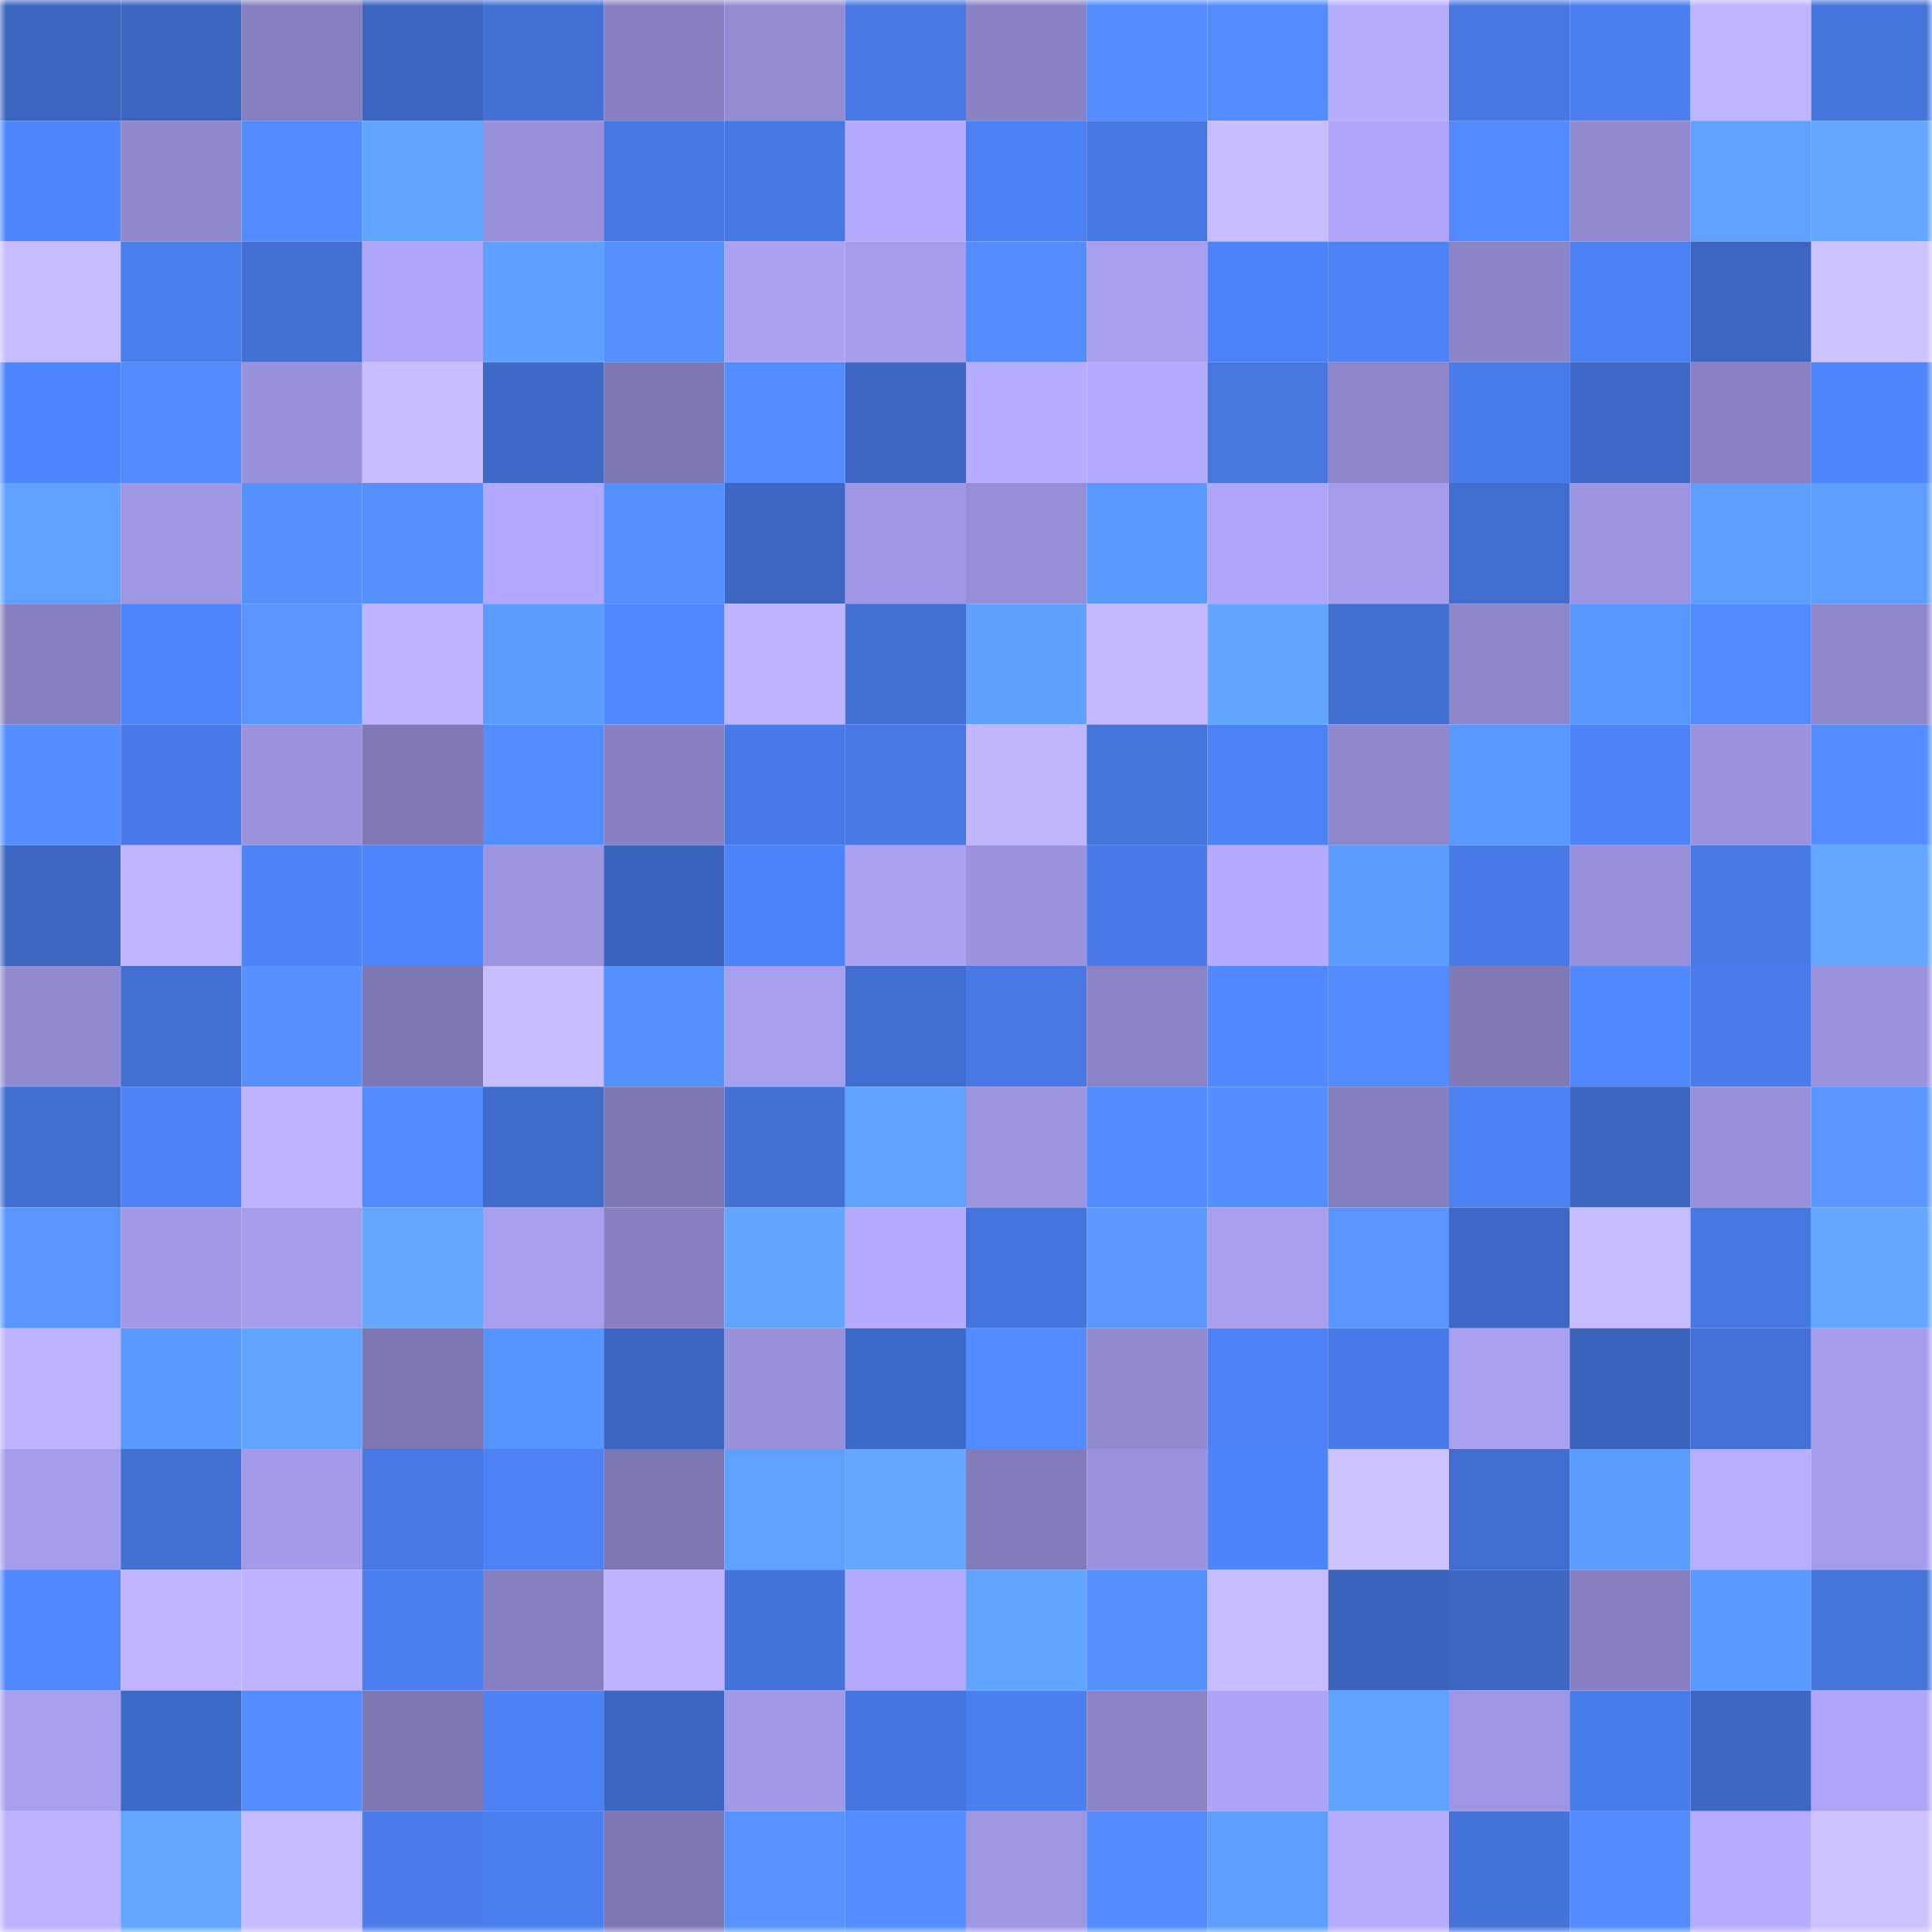 <svg viewBox="0 0 160 160" fill="none" role="img" xmlns="http://www.w3.org/2000/svg" width="240" height="240" name="basenames%2Cvaladance.base.eth"><mask id="1138193228" mask-type="alpha" maskUnits="userSpaceOnUse" x="0" y="0" width="160" height="160"><rect width="160" height="160" fill="#FFFFFF"></rect></mask><g mask="url(#1138193228)"><rect x="0" y="0" width="10" height="10" fill="#3c65bf"></rect><rect x="10" y="0" width="10" height="10" fill="#3c65bf"></rect><rect x="20" y="0" width="10" height="10" fill="#867fbf"></rect><rect x="30" y="0" width="10" height="10" fill="#3c65bf"></rect><rect x="40" y="0" width="10" height="10" fill="#4371d6"></rect><rect x="50" y="0" width="10" height="10" fill="#8880c1"></rect><rect x="60" y="0" width="10" height="10" fill="#948cd2"></rect><rect x="70" y="0" width="10" height="10" fill="#4778e3"></rect><rect x="80" y="0" width="10" height="10" fill="#8a82c4"></rect><rect x="90" y="0" width="10" height="10" fill="#528cff"></rect><rect x="100" y="0" width="10" height="10" fill="#538cff"></rect><rect x="110" y="0" width="10" height="10" fill="#b7adff"></rect><rect x="120" y="0" width="10" height="10" fill="#4778e2"></rect><rect x="130" y="0" width="10" height="10" fill="#4b7fef"></rect><rect x="140" y="0" width="10" height="10" fill="#bfb4ff"></rect><rect x="150" y="0" width="10" height="10" fill="#4574db"></rect><rect x="0" y="10" width="10" height="10" fill="#4f86fc"></rect><rect x="10" y="10" width="10" height="10" fill="#9088cd"></rect><rect x="20" y="10" width="10" height="10" fill="#508aff"></rect><rect x="30" y="10" width="10" height="10" fill="#62a5ff"></rect><rect x="40" y="10" width="10" height="10" fill="#9991da"></rect><rect x="50" y="10" width="10" height="10" fill="#4676df"></rect><rect x="60" y="10" width="10" height="10" fill="#4677e0"></rect><rect x="70" y="10" width="10" height="10" fill="#b4abff"></rect><rect x="80" y="10" width="10" height="10" fill="#4c81f4"></rect><rect x="90" y="10" width="10" height="10" fill="#4676df"></rect><rect x="100" y="10" width="10" height="10" fill="#c8bdff"></rect><rect x="110" y="10" width="10" height="10" fill="#afa6f9"></rect><rect x="120" y="10" width="10" height="10" fill="#5189ff"></rect><rect x="130" y="10" width="10" height="10" fill="#928ad0"></rect><rect x="140" y="10" width="10" height="10" fill="#5fa1ff"></rect><rect x="150" y="10" width="10" height="10" fill="#63a7ff"></rect><rect x="0" y="20" width="10" height="10" fill="#c6bcff"></rect><rect x="10" y="20" width="10" height="10" fill="#497eee"></rect><rect x="20" y="20" width="10" height="10" fill="#4370d4"></rect><rect x="30" y="20" width="10" height="10" fill="#afa6f9"></rect><rect x="40" y="20" width="10" height="10" fill="#5da0ff"></rect><rect x="50" y="20" width="10" height="10" fill="#5590ff"></rect><rect x="60" y="20" width="10" height="10" fill="#aba2f4"></rect><rect x="70" y="20" width="10" height="10" fill="#a59ceb"></rect><rect x="80" y="20" width="10" height="10" fill="#548dff"></rect><rect x="90" y="20" width="10" height="10" fill="#a79eee"></rect><rect x="100" y="20" width="10" height="10" fill="#4d83f9"></rect><rect x="110" y="20" width="10" height="10" fill="#4e83f7"></rect><rect x="120" y="20" width="10" height="10" fill="#8b84c6"></rect><rect x="130" y="20" width="10" height="10" fill="#4b80f2"></rect><rect x="140" y="20" width="10" height="10" fill="#3c66c0"></rect><rect x="150" y="20" width="10" height="10" fill="#cec3ff"></rect><rect x="0" y="30" width="10" height="10" fill="#4e86ff"></rect><rect x="10" y="30" width="10" height="10" fill="#538bff"></rect><rect x="20" y="30" width="10" height="10" fill="#9991db"></rect><rect x="30" y="30" width="10" height="10" fill="#c7bcff"></rect><rect x="40" y="30" width="10" height="10" fill="#3e69c7"></rect><rect x="50" y="30" width="10" height="10" fill="#7d77b3"></rect><rect x="60" y="30" width="10" height="10" fill="#538cff"></rect><rect x="70" y="30" width="10" height="10" fill="#3d67c3"></rect><rect x="80" y="30" width="10" height="10" fill="#b5abff"></rect><rect x="90" y="30" width="10" height="10" fill="#b4abff"></rect><rect x="100" y="30" width="10" height="10" fill="#4676de"></rect><rect x="110" y="30" width="10" height="10" fill="#8d85c9"></rect><rect x="120" y="30" width="10" height="10" fill="#487ceb"></rect><rect x="130" y="30" width="10" height="10" fill="#3f69c7"></rect><rect x="140" y="30" width="10" height="10" fill="#8981c3"></rect><rect x="150" y="30" width="10" height="10" fill="#4f85fb"></rect><rect x="0" y="40" width="10" height="10" fill="#5fa1ff"></rect><rect x="10" y="40" width="10" height="10" fill="#9f97e3"></rect><rect x="20" y="40" width="10" height="10" fill="#5590ff"></rect><rect x="30" y="40" width="10" height="10" fill="#5590ff"></rect><rect x="40" y="40" width="10" height="10" fill="#b1a7fc"></rect><rect x="50" y="40" width="10" height="10" fill="#5590ff"></rect><rect x="60" y="40" width="10" height="10" fill="#3d67c2"></rect><rect x="70" y="40" width="10" height="10" fill="#9f97e3"></rect><rect x="80" y="40" width="10" height="10" fill="#968ed6"></rect><rect x="90" y="40" width="10" height="10" fill="#5b9aff"></rect><rect x="100" y="40" width="10" height="10" fill="#afa6fa"></rect><rect x="110" y="40" width="10" height="10" fill="#a59ceb"></rect><rect x="120" y="40" width="10" height="10" fill="#416dce"></rect><rect x="130" y="40" width="10" height="10" fill="#9d94df"></rect><rect x="140" y="40" width="10" height="10" fill="#5d9fff"></rect><rect x="150" y="40" width="10" height="10" fill="#5e9eff"></rect><rect x="0" y="50" width="10" height="10" fill="#867fc0"></rect><rect x="10" y="50" width="10" height="10" fill="#4f85fb"></rect><rect x="20" y="50" width="10" height="10" fill="#5996ff"></rect><rect x="30" y="50" width="10" height="10" fill="#bcb2ff"></rect><rect x="40" y="50" width="10" height="10" fill="#5d9cff"></rect><rect x="50" y="50" width="10" height="10" fill="#5087ff"></rect><rect x="60" y="50" width="10" height="10" fill="#bdb3ff"></rect><rect x="70" y="50" width="10" height="10" fill="#4270d3"></rect><rect x="80" y="50" width="10" height="10" fill="#5fa0ff"></rect><rect x="90" y="50" width="10" height="10" fill="#c4b9ff"></rect><rect x="100" y="50" width="10" height="10" fill="#62a6ff"></rect><rect x="110" y="50" width="10" height="10" fill="#416ecf"></rect><rect x="120" y="50" width="10" height="10" fill="#8d85c9"></rect><rect x="130" y="50" width="10" height="10" fill="#5795ff"></rect><rect x="140" y="50" width="10" height="10" fill="#518aff"></rect><rect x="150" y="50" width="10" height="10" fill="#9088cd"></rect><rect x="0" y="60" width="10" height="10" fill="#548eff"></rect><rect x="10" y="60" width="10" height="10" fill="#497ae7"></rect><rect x="20" y="60" width="10" height="10" fill="#9a92dc"></rect><rect x="30" y="60" width="10" height="10" fill="#8079b6"></rect><rect x="40" y="60" width="10" height="10" fill="#548dff"></rect><rect x="50" y="60" width="10" height="10" fill="#8880c1"></rect><rect x="60" y="60" width="10" height="10" fill="#477ae6"></rect><rect x="70" y="60" width="10" height="10" fill="#4778e3"></rect><rect x="80" y="60" width="10" height="10" fill="#c1b7ff"></rect><rect x="90" y="60" width="10" height="10" fill="#4574db"></rect><rect x="100" y="60" width="10" height="10" fill="#4d82f5"></rect><rect x="110" y="60" width="10" height="10" fill="#9088cd"></rect><rect x="120" y="60" width="10" height="10" fill="#5898ff"></rect><rect x="130" y="60" width="10" height="10" fill="#4e83f7"></rect><rect x="140" y="60" width="10" height="10" fill="#9c93de"></rect><rect x="150" y="60" width="10" height="10" fill="#548dff"></rect><rect x="0" y="70" width="10" height="10" fill="#3d67c2"></rect><rect x="10" y="70" width="10" height="10" fill="#bfb4ff"></rect><rect x="20" y="70" width="10" height="10" fill="#4e83f7"></rect><rect x="30" y="70" width="10" height="10" fill="#4f85fb"></rect><rect x="40" y="70" width="10" height="10" fill="#9e95e1"></rect><rect x="50" y="70" width="10" height="10" fill="#3a63bc"></rect><rect x="60" y="70" width="10" height="10" fill="#4e84f9"></rect><rect x="70" y="70" width="10" height="10" fill="#aaa1f2"></rect><rect x="80" y="70" width="10" height="10" fill="#9b93dd"></rect><rect x="90" y="70" width="10" height="10" fill="#497ae7"></rect><rect x="100" y="70" width="10" height="10" fill="#b4aaff"></rect><rect x="110" y="70" width="10" height="10" fill="#5c9dff"></rect><rect x="120" y="70" width="10" height="10" fill="#497be8"></rect><rect x="130" y="70" width="10" height="10" fill="#978fd8"></rect><rect x="140" y="70" width="10" height="10" fill="#4879e5"></rect><rect x="150" y="70" width="10" height="10" fill="#63a7ff"></rect><rect x="0" y="80" width="10" height="10" fill="#938bd2"></rect><rect x="10" y="80" width="10" height="10" fill="#416fd3"></rect><rect x="20" y="80" width="10" height="10" fill="#5691ff"></rect><rect x="30" y="80" width="10" height="10" fill="#7d77b3"></rect><rect x="40" y="80" width="10" height="10" fill="#c8bdff"></rect><rect x="50" y="80" width="10" height="10" fill="#5590ff"></rect><rect x="60" y="80" width="10" height="10" fill="#a79eee"></rect><rect x="70" y="80" width="10" height="10" fill="#406dcf"></rect><rect x="80" y="80" width="10" height="10" fill="#4879e5"></rect><rect x="90" y="80" width="10" height="10" fill="#8a83c5"></rect><rect x="100" y="80" width="10" height="10" fill="#5089ff"></rect><rect x="110" y="80" width="10" height="10" fill="#538bff"></rect><rect x="120" y="80" width="10" height="10" fill="#8079b6"></rect><rect x="130" y="80" width="10" height="10" fill="#4f88ff"></rect><rect x="140" y="80" width="10" height="10" fill="#497cea"></rect><rect x="150" y="80" width="10" height="10" fill="#9a92dc"></rect><rect x="0" y="90" width="10" height="10" fill="#406ed1"></rect><rect x="10" y="90" width="10" height="10" fill="#4e83f7"></rect><rect x="20" y="90" width="10" height="10" fill="#bcb2ff"></rect><rect x="30" y="90" width="10" height="10" fill="#518aff"></rect><rect x="40" y="90" width="10" height="10" fill="#3f6bc9"></rect><rect x="50" y="90" width="10" height="10" fill="#7d77b3"></rect><rect x="60" y="90" width="10" height="10" fill="#4371d5"></rect><rect x="70" y="90" width="10" height="10" fill="#60a3ff"></rect><rect x="80" y="90" width="10" height="10" fill="#9e95e1"></rect><rect x="90" y="90" width="10" height="10" fill="#5189ff"></rect><rect x="100" y="90" width="10" height="10" fill="#548eff"></rect><rect x="110" y="90" width="10" height="10" fill="#857ebe"></rect><rect x="120" y="90" width="10" height="10" fill="#4b81f3"></rect><rect x="130" y="90" width="10" height="10" fill="#3c65bf"></rect><rect x="140" y="90" width="10" height="10" fill="#9890d9"></rect><rect x="150" y="90" width="10" height="10" fill="#5996ff"></rect><rect x="0" y="100" width="10" height="10" fill="#5895ff"></rect><rect x="10" y="100" width="10" height="10" fill="#a299e7"></rect><rect x="20" y="100" width="10" height="10" fill="#a59ceb"></rect><rect x="30" y="100" width="10" height="10" fill="#63a7ff"></rect><rect x="40" y="100" width="10" height="10" fill="#a79eee"></rect><rect x="50" y="100" width="10" height="10" fill="#8880c1"></rect><rect x="60" y="100" width="10" height="10" fill="#62a6ff"></rect><rect x="70" y="100" width="10" height="10" fill="#b4abff"></rect><rect x="80" y="100" width="10" height="10" fill="#4475de"></rect><rect x="90" y="100" width="10" height="10" fill="#5a98ff"></rect><rect x="100" y="100" width="10" height="10" fill="#a79eee"></rect><rect x="110" y="100" width="10" height="10" fill="#5996ff"></rect><rect x="120" y="100" width="10" height="10" fill="#3e69c7"></rect><rect x="130" y="100" width="10" height="10" fill="#c7bcff"></rect><rect x="140" y="100" width="10" height="10" fill="#4577e1"></rect><rect x="150" y="100" width="10" height="10" fill="#63a7ff"></rect><rect x="0" y="110" width="10" height="10" fill="#bdb3ff"></rect><rect x="10" y="110" width="10" height="10" fill="#5b9aff"></rect><rect x="20" y="110" width="10" height="10" fill="#62a5ff"></rect><rect x="30" y="110" width="10" height="10" fill="#7d77b3"></rect><rect x="40" y="110" width="10" height="10" fill="#5694ff"></rect><rect x="50" y="110" width="10" height="10" fill="#3c65bf"></rect><rect x="60" y="110" width="10" height="10" fill="#9a91db"></rect><rect x="70" y="110" width="10" height="10" fill="#3d69c7"></rect><rect x="80" y="110" width="10" height="10" fill="#528aff"></rect><rect x="90" y="110" width="10" height="10" fill="#928ad0"></rect><rect x="100" y="110" width="10" height="10" fill="#4d82f6"></rect><rect x="110" y="110" width="10" height="10" fill="#497ae7"></rect><rect x="120" y="110" width="10" height="10" fill="#a9a0f1"></rect><rect x="130" y="110" width="10" height="10" fill="#3a63bc"></rect><rect x="140" y="110" width="10" height="10" fill="#4472d8"></rect><rect x="150" y="110" width="10" height="10" fill="#a59ceb"></rect><rect x="0" y="120" width="10" height="10" fill="#a59ceb"></rect><rect x="10" y="120" width="10" height="10" fill="#4270d3"></rect><rect x="20" y="120" width="10" height="10" fill="#a39ae9"></rect><rect x="30" y="120" width="10" height="10" fill="#4778e3"></rect><rect x="40" y="120" width="10" height="10" fill="#4d81f4"></rect><rect x="50" y="120" width="10" height="10" fill="#7d77b3"></rect><rect x="60" y="120" width="10" height="10" fill="#5ea1ff"></rect><rect x="70" y="120" width="10" height="10" fill="#63a7ff"></rect><rect x="80" y="120" width="10" height="10" fill="#827bba"></rect><rect x="90" y="120" width="10" height="10" fill="#9a92dc"></rect><rect x="100" y="120" width="10" height="10" fill="#4e84f9"></rect><rect x="110" y="120" width="10" height="10" fill="#cec3ff"></rect><rect x="120" y="120" width="10" height="10" fill="#416dce"></rect><rect x="130" y="120" width="10" height="10" fill="#5d9cff"></rect><rect x="140" y="120" width="10" height="10" fill="#b8aeff"></rect><rect x="150" y="120" width="10" height="10" fill="#a59ceb"></rect><rect x="0" y="130" width="10" height="10" fill="#5087ff"></rect><rect x="10" y="130" width="10" height="10" fill="#bfb4ff"></rect><rect x="20" y="130" width="10" height="10" fill="#bdb3ff"></rect><rect x="30" y="130" width="10" height="10" fill="#4b7fef"></rect><rect x="40" y="130" width="10" height="10" fill="#867fbf"></rect><rect x="50" y="130" width="10" height="10" fill="#bcb2ff"></rect><rect x="60" y="130" width="10" height="10" fill="#4473da"></rect><rect x="70" y="130" width="10" height="10" fill="#b4abff"></rect><rect x="80" y="130" width="10" height="10" fill="#63a6ff"></rect><rect x="90" y="130" width="10" height="10" fill="#5692ff"></rect><rect x="100" y="130" width="10" height="10" fill="#c7bcff"></rect><rect x="110" y="130" width="10" height="10" fill="#3a63bc"></rect><rect x="120" y="130" width="10" height="10" fill="#3c66c1"></rect><rect x="130" y="130" width="10" height="10" fill="#8880c1"></rect><rect x="140" y="130" width="10" height="10" fill="#5b9bff"></rect><rect x="150" y="130" width="10" height="10" fill="#4574db"></rect><rect x="0" y="140" width="10" height="10" fill="#a79eee"></rect><rect x="10" y="140" width="10" height="10" fill="#3d69c7"></rect><rect x="20" y="140" width="10" height="10" fill="#548dff"></rect><rect x="30" y="140" width="10" height="10" fill="#7d77b3"></rect><rect x="40" y="140" width="10" height="10" fill="#4c81f3"></rect><rect x="50" y="140" width="10" height="10" fill="#3c65bf"></rect><rect x="60" y="140" width="10" height="10" fill="#a299e6"></rect><rect x="70" y="140" width="10" height="10" fill="#4576df"></rect><rect x="80" y="140" width="10" height="10" fill="#4b7eee"></rect><rect x="90" y="140" width="10" height="10" fill="#8a83c5"></rect><rect x="100" y="140" width="10" height="10" fill="#ada4f7"></rect><rect x="110" y="140" width="10" height="10" fill="#60a3ff"></rect><rect x="120" y="140" width="10" height="10" fill="#9f96e3"></rect><rect x="130" y="140" width="10" height="10" fill="#487ceb"></rect><rect x="140" y="140" width="10" height="10" fill="#3d67c2"></rect><rect x="150" y="140" width="10" height="10" fill="#afa6f9"></rect><rect x="0" y="150" width="10" height="10" fill="#bcb2ff"></rect><rect x="10" y="150" width="10" height="10" fill="#63a7ff"></rect><rect x="20" y="150" width="10" height="10" fill="#c6bbff"></rect><rect x="30" y="150" width="10" height="10" fill="#4a7deb"></rect><rect x="40" y="150" width="10" height="10" fill="#4b7ff0"></rect><rect x="50" y="150" width="10" height="10" fill="#7d77b3"></rect><rect x="60" y="150" width="10" height="10" fill="#5693ff"></rect><rect x="70" y="150" width="10" height="10" fill="#548dff"></rect><rect x="80" y="150" width="10" height="10" fill="#a097e3"></rect><rect x="90" y="150" width="10" height="10" fill="#538bff"></rect><rect x="100" y="150" width="10" height="10" fill="#5e9eff"></rect><rect x="110" y="150" width="10" height="10" fill="#b7adff"></rect><rect x="120" y="150" width="10" height="10" fill="#4473d9"></rect><rect x="130" y="150" width="10" height="10" fill="#538bff"></rect><rect x="140" y="150" width="10" height="10" fill="#b5abff"></rect><rect x="150" y="150" width="10" height="10" fill="#cec3ff"></rect></g></svg>